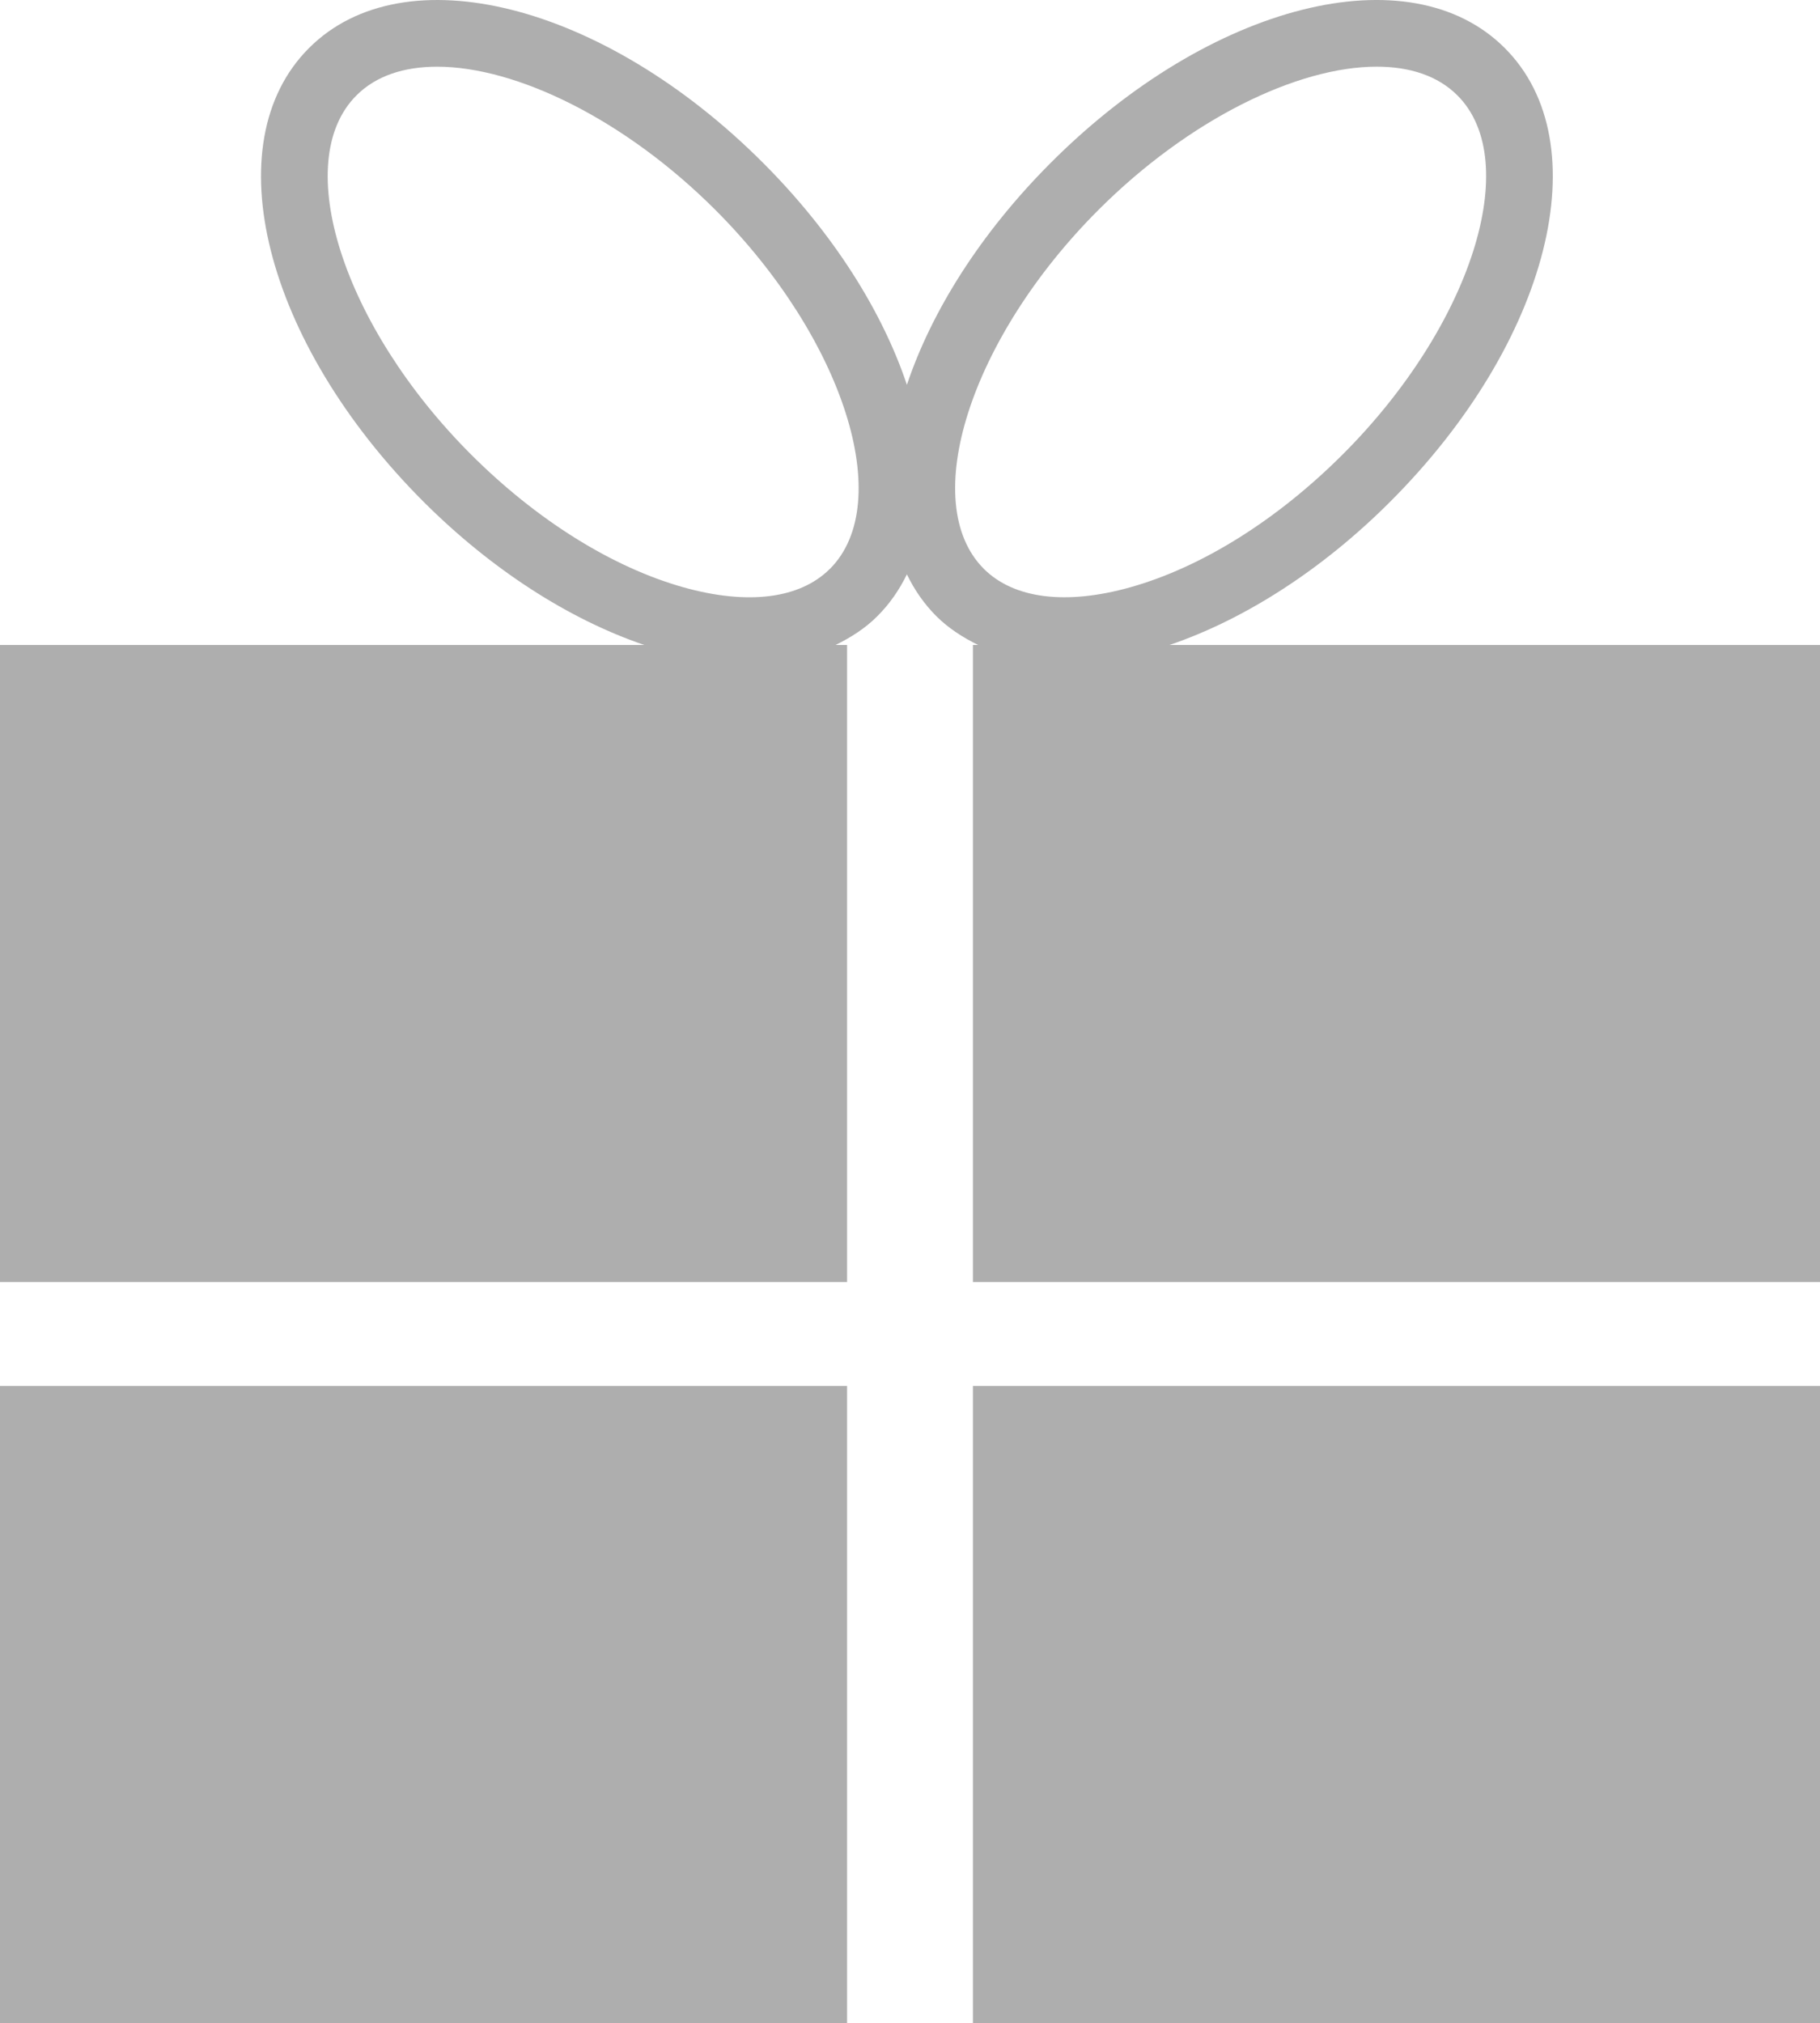 <?xml version="1.0" encoding="UTF-8"?><svg id="_レイヤー_2" xmlns="http://www.w3.org/2000/svg" viewBox="0 0 62.236 69.181"><defs><style>.cls-1{fill:#aeaeae;}</style></defs><g id="_文字"><rect class="cls-1" y="47.394" width="28.966" height="21.787"/><rect class="cls-1" x="33.27" y="47.394" width="28.966" height="21.787"/><path class="cls-1" d="m39.993,22.056c2.59-.88,5.243-2.595,7.545-4.898,5.451-5.451,7.172-12.266,3.918-15.515-3.249-3.254-10.068-1.535-15.515,3.915-2.409,2.41-4.086,5.085-4.929,7.602-.843-2.517-2.52-5.192-4.93-7.602C20.632.108,13.816-1.61,10.567,1.643c-3.252,3.249-1.532,10.064,3.916,15.515,2.305,2.303,4.958,4.018,7.547,4.898H0v21.788h28.966v-21.788h-.392c.524-.259,1.014-.568,1.424-.981.423-.42.755-.903,1.014-1.434.256.531.59,1.014,1.01,1.434.415.413.903.723,1.424.981h-.176v21.788h28.966v-21.788h-22.243Zm-11.615-2.602c-1.026,1.026-2.811,1.247-5.014.629-2.439-.689-5.019-2.303-7.261-4.545-4.386-4.39-6.18-10.011-3.915-12.274.666-.67,1.626-.983,2.76-.983,2.71,0,6.42,1.803,9.515,4.898,4.387,4.39,6.181,10.011,3.916,12.276Zm9.184-12.276c3.095-3.095,6.802-4.898,9.515-4.898,1.134,0,2.09.312,2.761.983,2.263,2.263.47,7.885-3.92,12.274-2.243,2.243-4.819,3.857-7.26,4.545-2.201.618-3.986.397-5.015-.629-2.264-2.264-.47-7.886,3.92-12.276Z"/></g></svg>
